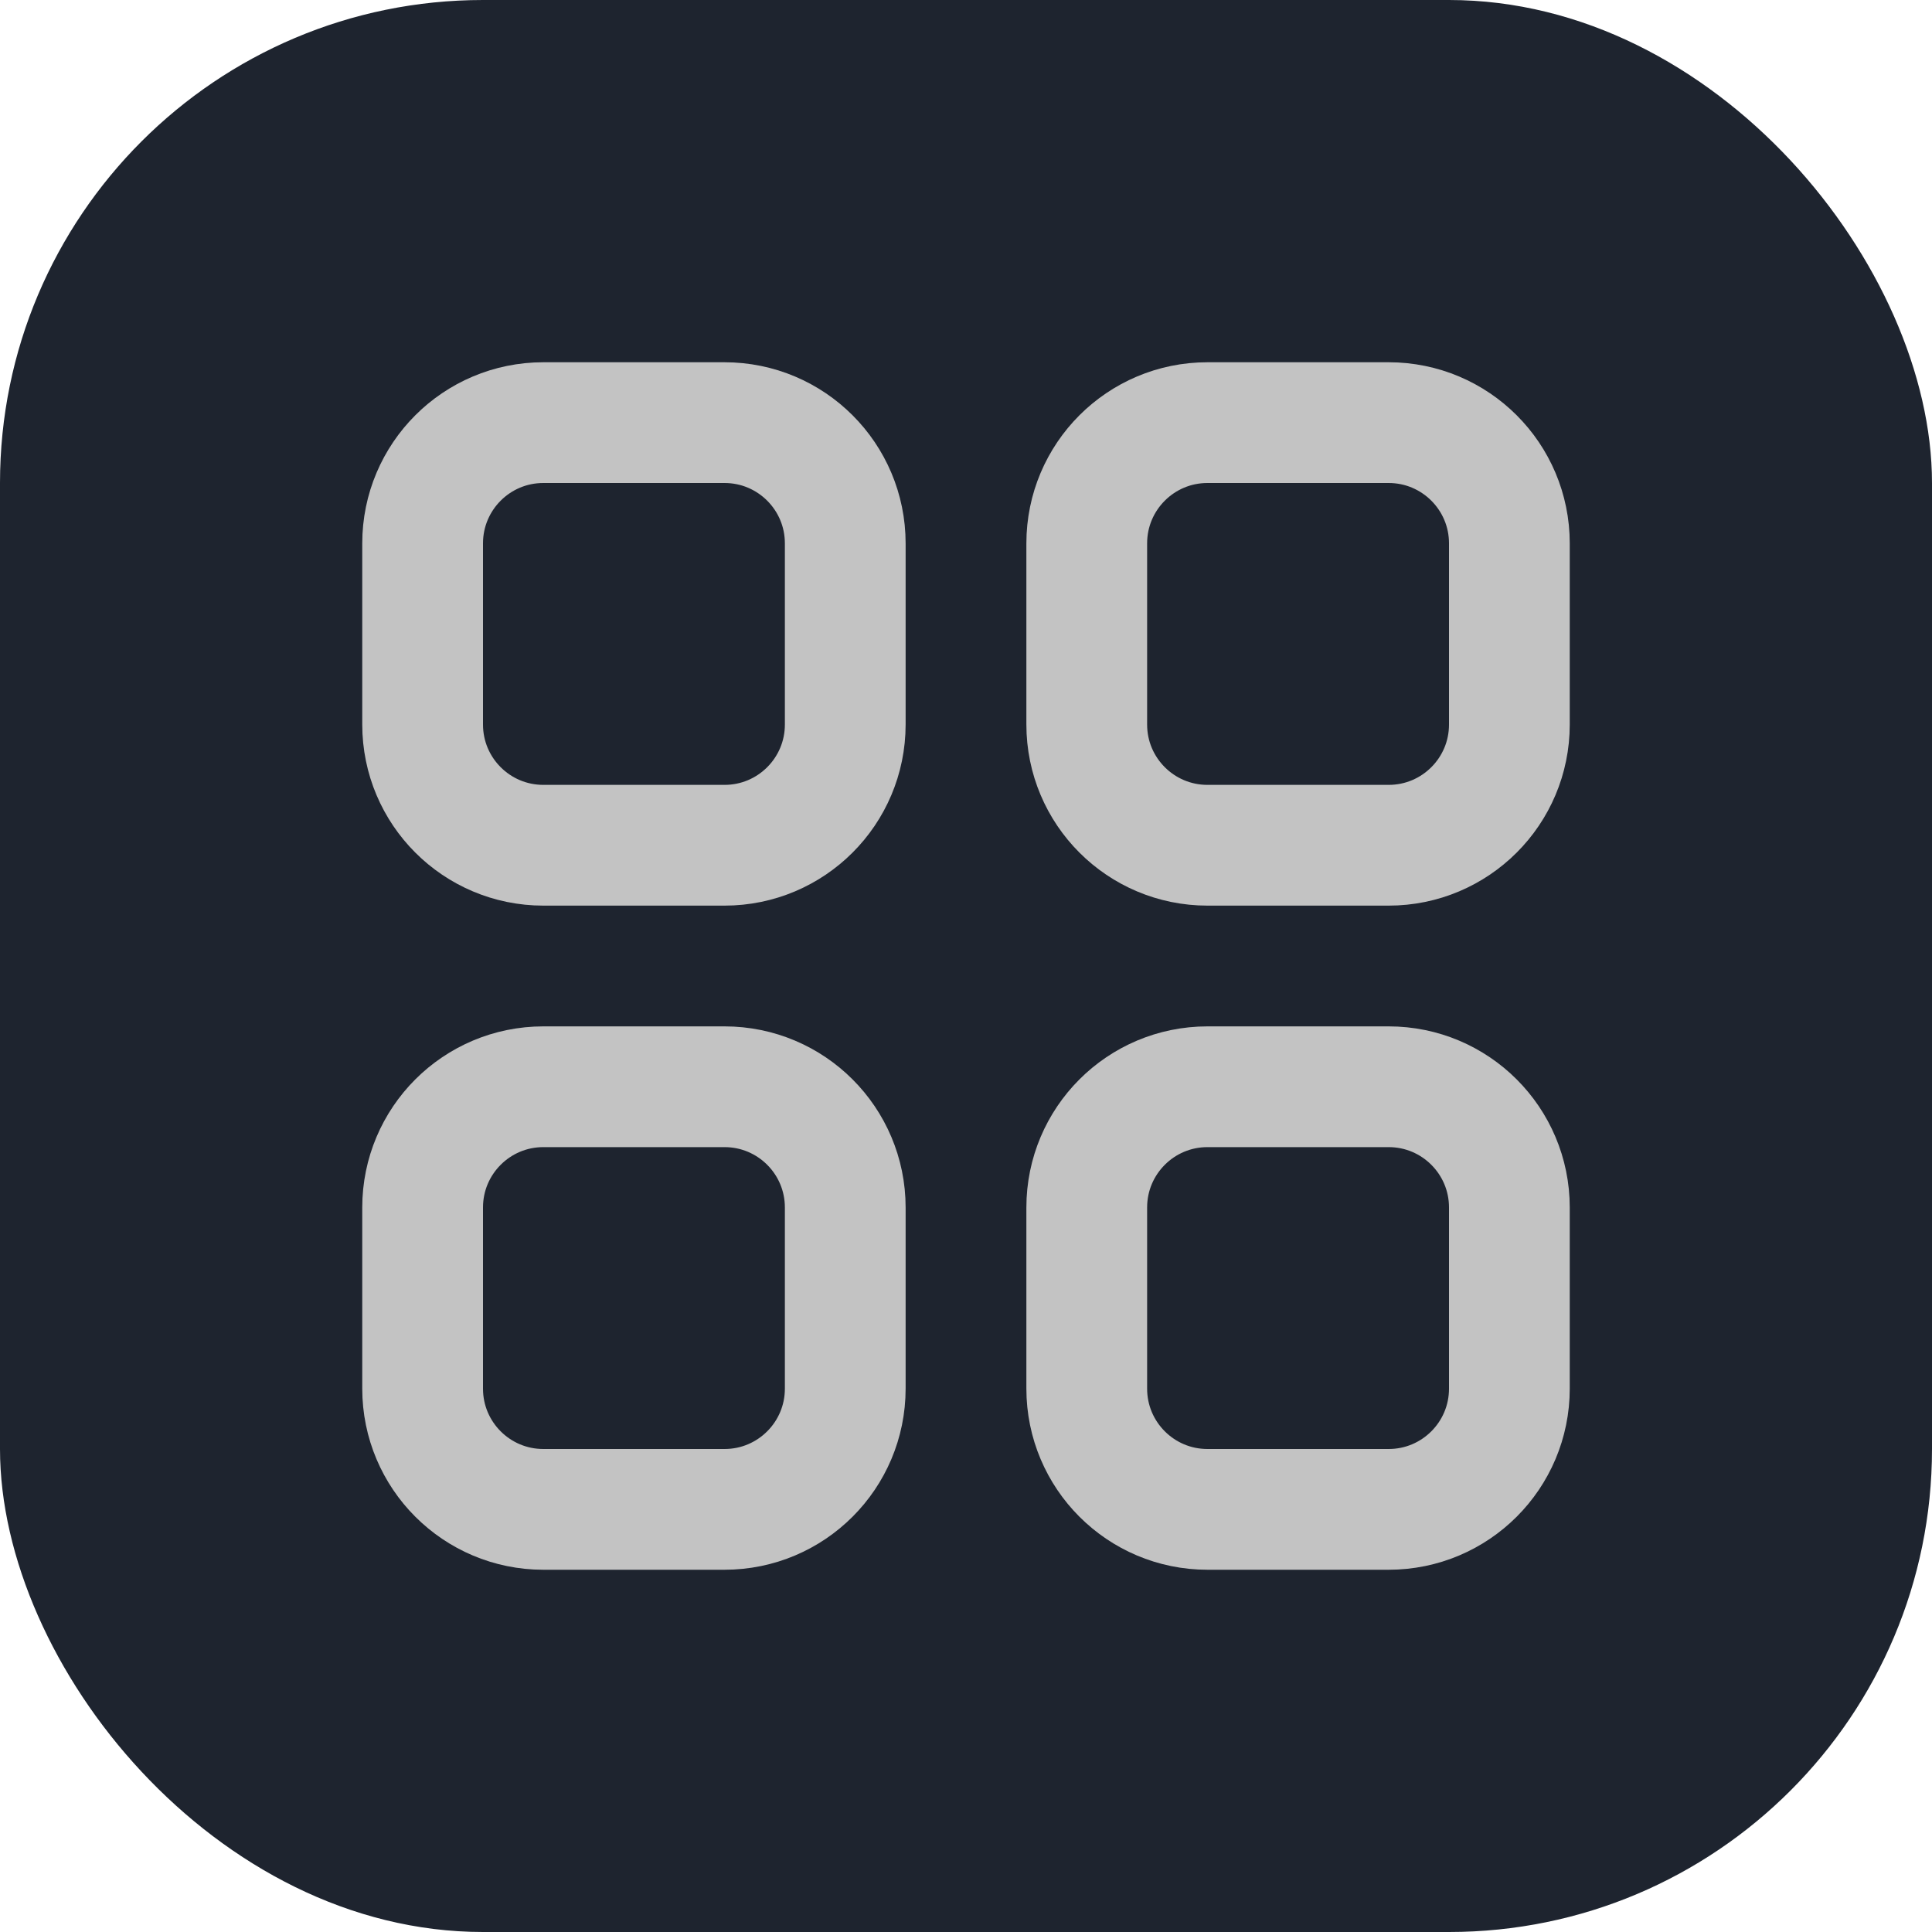 <svg width="32" height="32" viewBox="0 0 32 32" fill="none" xmlns="http://www.w3.org/2000/svg">
<rect width="32" height="32" rx="8" fill="#1E242F"/>
<path d="M14 9C14 7.895 13.105 7 12 7H9C7.895 7 7 7.895 7 9V12C7 13.105 7.895 14 9 14H12C13.105 14 14 13.105 14 12V9Z" stroke="#C3C3C3" stroke-width="2" stroke-linecap="round" stroke-linejoin="round"/>
<path d="M25 9C25 7.895 24.105 7 23 7H20C18.895 7 18 7.895 18 9V12C18 13.105 18.895 14 20 14H23C24.105 14 25 13.105 25 12V9Z" stroke="#C3C3C3" stroke-width="2" stroke-linecap="round" stroke-linejoin="round"/>
<path d="M25 20C25 18.895 24.105 18 23 18H20C18.895 18 18 18.895 18 20V23C18 24.105 18.895 25 20 25H23C24.105 25 25 24.105 25 23V20Z" stroke="#C3C3C3" stroke-width="2" stroke-linecap="round" stroke-linejoin="round"/>
<path d="M14 20C14 18.895 13.105 18 12 18H9C7.895 18 7 18.895 7 20V23C7 24.105 7.895 25 9 25H12C13.105 25 14 24.105 14 23V20Z" stroke="#C3C3C3" stroke-width="2" stroke-linecap="round" stroke-linejoin="round"/>
</svg>